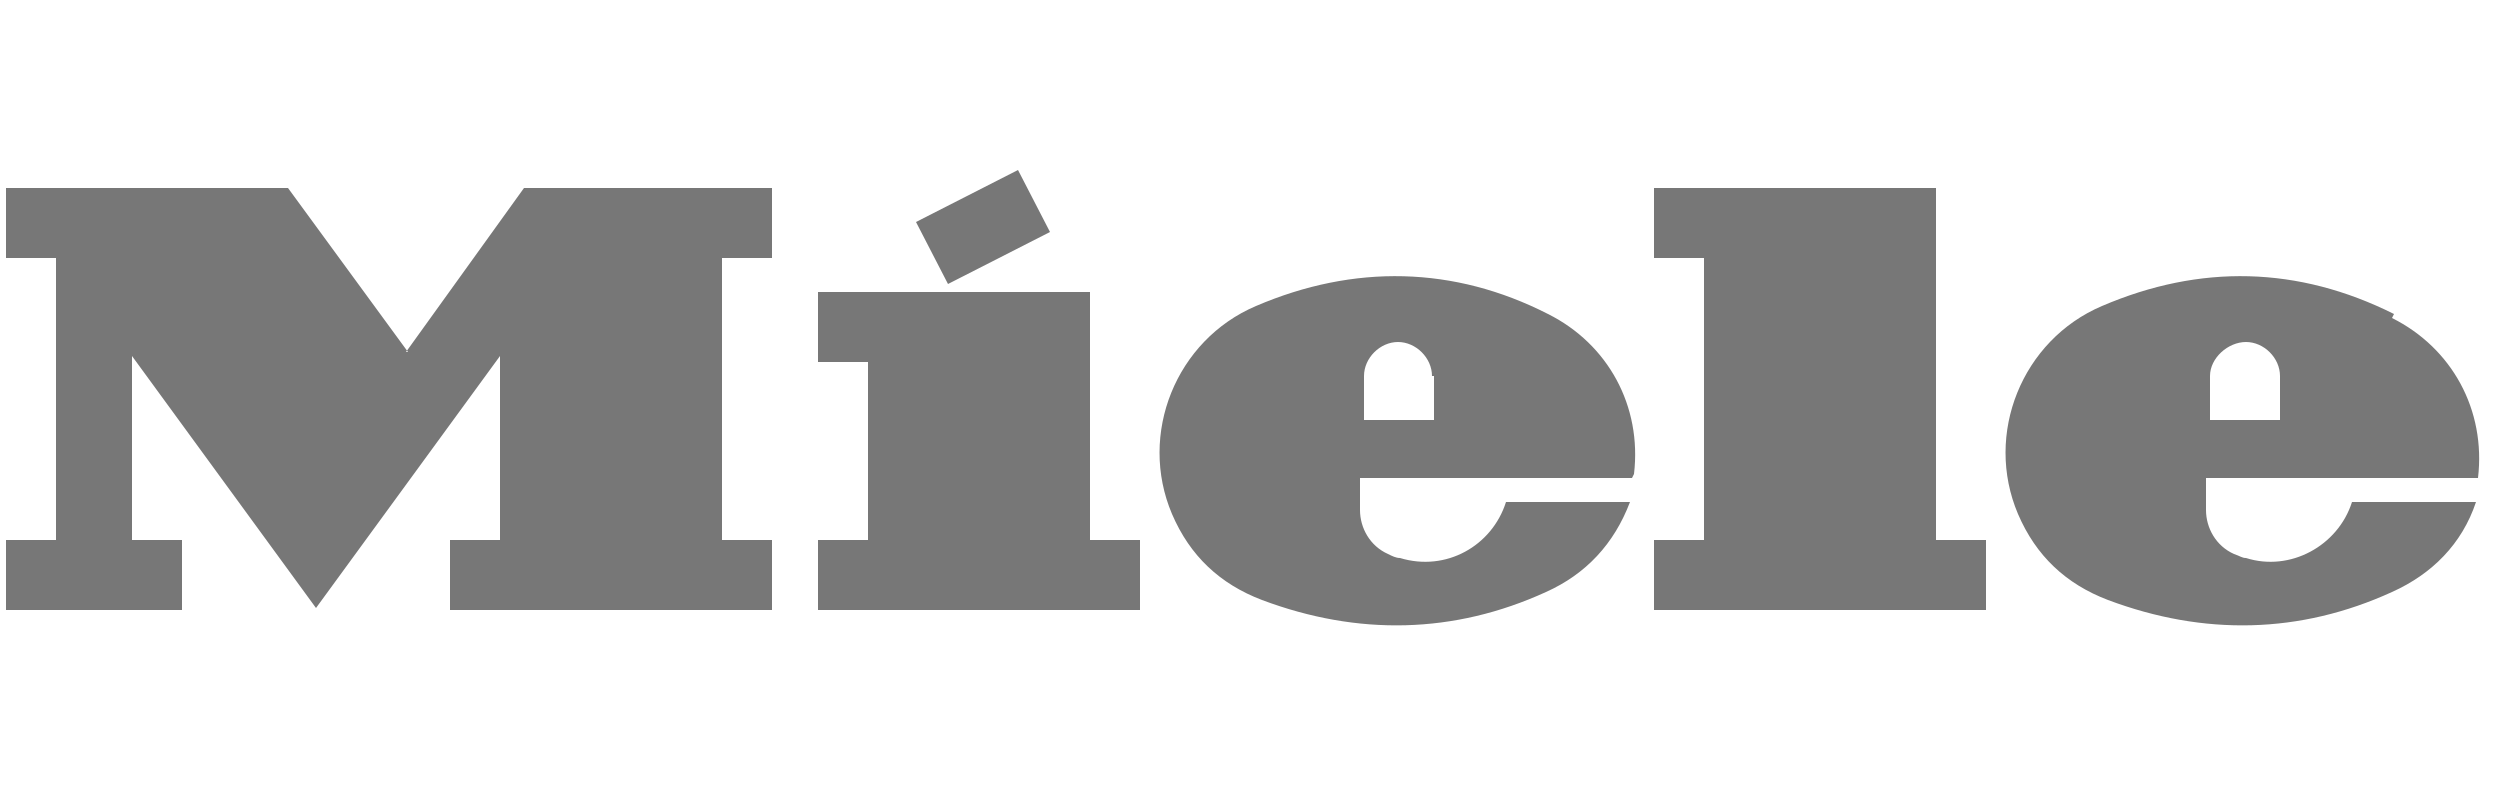 <?xml version="1.0" encoding="UTF-8"?>
<svg xmlns="http://www.w3.org/2000/svg" version="1.1" viewBox="0 0 125 40">
  <defs>
    <style>
      .cls-1 {
        fill: #777;
        fill-rule: evenodd;
      }
    </style>
  </defs>
  <!-- Generator: Adobe Illustrator 28.6.0, SVG Export Plug-In . SVG Version: 1.2.0 Build 709)  -->
  <g>
      <path class="cls-1" d="M110.5,18.8v2.2h3.5v-2.2c0-.9-.8-1.7-1.7-1.7s-1.8.8-1.8,1.7ZM119.7,15.7c-4.8-2.4-9.7-2.5-14.6-.4-4,1.7-5.9,6.4-4.2,10.4.9,2.1,2.4,3.5,4.5,4.3,4.8,1.8,9.6,1.7,14.2-.4,2-.9,3.5-2.4,4.2-4.5h-6.2c-.7,2.2-3.1,3.5-5.3,2.8-.2,0-.3-.1-.6-.2-.9-.4-1.4-1.3-1.4-2.2v-1.6h13.6c.4-3.4-1.3-6.5-4.3-8ZM71.6,18.8c0-.9-.8-1.7-1.7-1.7s-1.7.8-1.7,1.7v2.2h3.5v-2.2ZM81.7,23.7c.4-3.4-1.3-6.5-4.3-8-4.7-2.4-9.7-2.5-14.6-.4-4,1.7-5.9,6.4-4.2,10.4.9,2.1,2.4,3.5,4.5,4.3,4.8,1.8,9.6,1.7,14.2-.4,2-.9,3.4-2.4,4.2-4.5h-6.2c-.7,2.2-3,3.5-5.3,2.8-.2,0-.4-.1-.6-.2-.9-.4-1.4-1.3-1.4-2.2v-1.6h13.6ZM85.2,27v-14.1h-2.5v-3.5h14.1v17.6h2.5v3.5h-16.6v-3.5h2.5ZM47.4,14.2l5.1-2.6-1.6-3.1-5.1,2.6,1.6,3.1ZM54.5,27v-12.4h-13.6v3.5h2.5v8.9h-2.5v3.5h16.1v-3.5h-2.5ZM20.3,17.6l5.9-8.2h12.4v3.5h-2.5v14.1h2.5v3.5h-16.1v-3.5h2.5v-9.2l-9.2,12.6-9.2-12.6v9.2h2.5v3.5H.3v-3.5h2.5v-14.1H.3v-3.5h14.1l6,8.2Z"/>
  </g>
</svg>